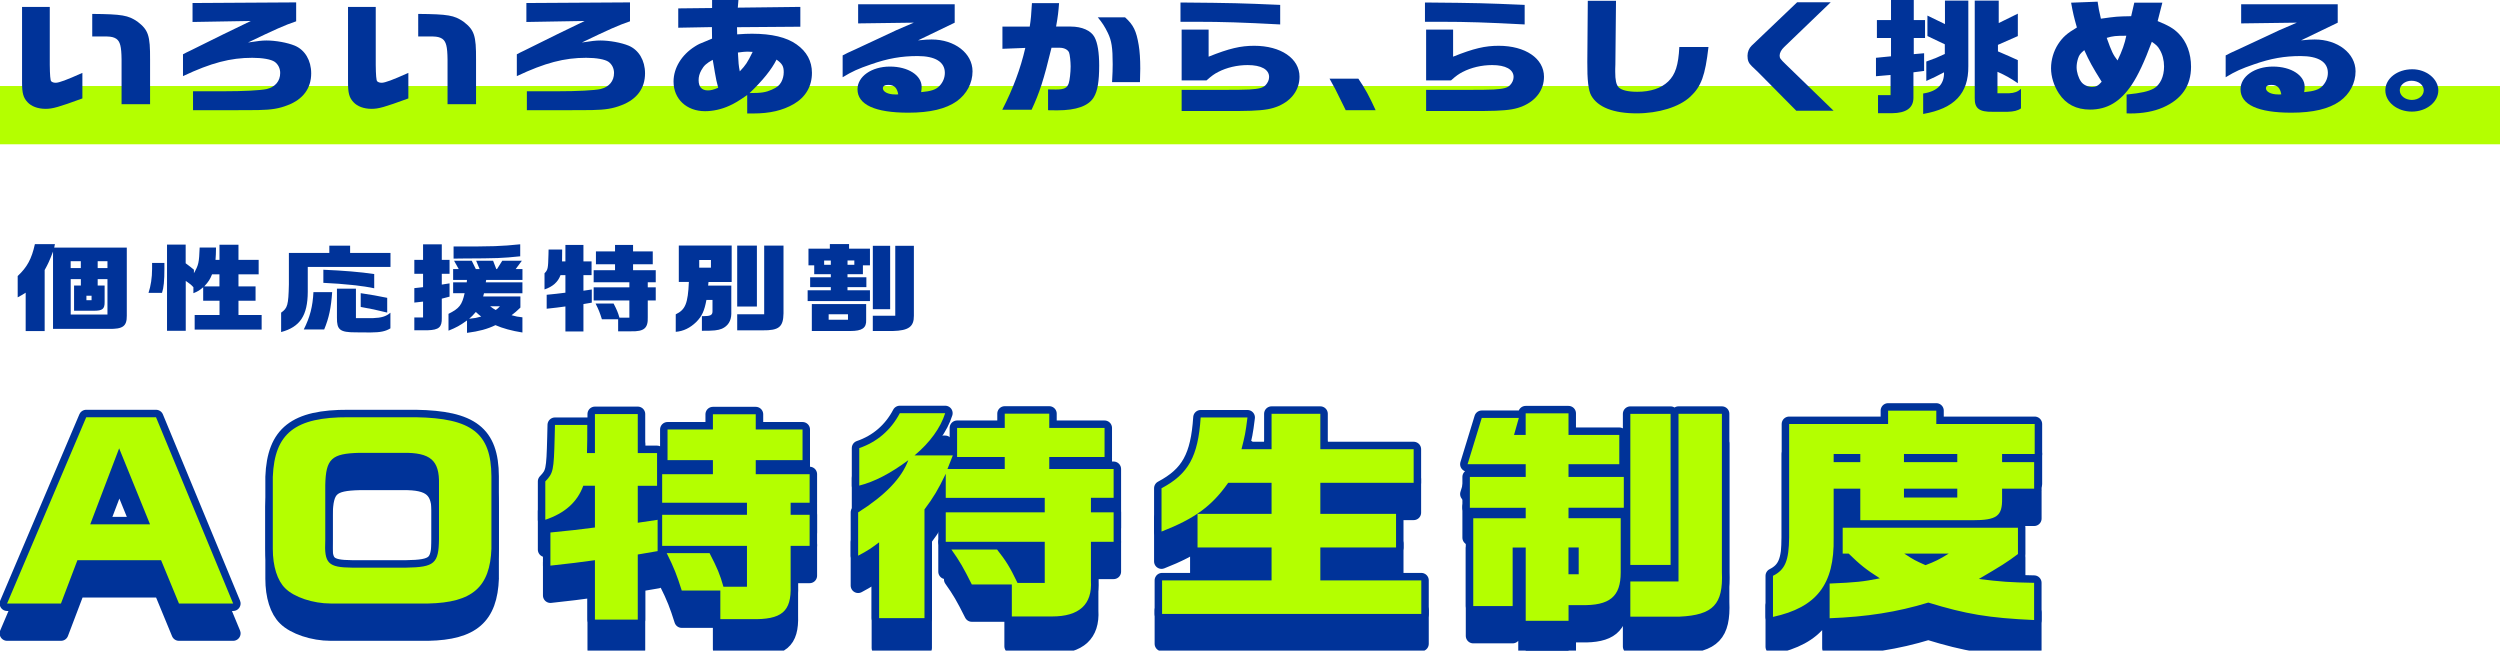 <?xml version="1.0" encoding="UTF-8"?>
<svg id="_レイヤー_2" data-name="レイヤー 2" xmlns="http://www.w3.org/2000/svg" width="670" height="174.36" viewBox="0 0 670 174.36">
  <defs>
    <style>
      .cls-1 {
        fill: #039;
      }

      .cls-2 {
        stroke: #b4ff00;
        stroke-miterlimit: 10;
        stroke-width: 15.61px;
      }

      .cls-2, .cls-3 {
        fill: none;
      }

      .cls-4 {
        fill: #b4ff00;
      }

      .cls-3 {
        stroke: #039;
        stroke-linejoin: round;
        stroke-width: 4px;
      }
    </style>
  </defs>
  <g id="design">
    <g>
      <path class="cls-1" d="M14.72,65.43l-.19.92h19.45v18.26c.03,2.82-1.06,3.61-4.83,3.53h-14.94v-20.71c-.93,2.41-1.31,3.28-2.24,4.94v16.36h-5.09v-10.29c-.83.54-1.02.64-2.14,1.25v-5.71c2.56-2.41,3.74-4.61,4.61-8.55h5.38ZM21.66,71.84v-1.84h-2.72v1.84h2.72ZM28.8,84.3v-9.5h-2.62v1.72h1.86v4.4c.03,1.89-.58,2.38-2.94,2.36h-5.25v-6.76h1.82v-1.72h-2.72v9.5h9.85ZM24.54,80.46v-1.2h-1.38v1.2h1.38ZM28.8,71.84v-1.84h-2.62v1.84h2.62Z"/>
      <path class="cls-1" d="M44.06,70.48v1.43c0,3.41-.19,5.2-.64,6.58h-3.62c.61-1.84.96-4.05.96-6.43v-1.59h3.29ZM49.76,65.54v5.02c1.09.79,1.38,1.05,2.21,1.72v.95c1.25-2.25,1.38-2.77,1.54-6.89h4.38c-.03,1.72-.03,2.05-.13,3.3h1.06v-4.05h5.09v4.05h5.41v3.89h-5.41v3.23h4.58v3.84h-4.58v3.82h6.21v3.92h-17.95v-3.92h6.66v-3.82h-4.38v-3.61c-.99.84-1.41,1.1-2.62,1.59v-1.61c-.61-.67-.9-.9-2.05-1.69v13.37h-5.02v-23.09h5.02ZM58.81,76.75v-3.23h-1.98c-.54,1.33-.86,1.87-2.08,3.23h4.06Z"/>
      <path class="cls-1" d="M88.26,67.79v-1.95h5.57v1.95h10.82v3.74h-22.17v6.68c-.03,6.38-2.08,9.42-7.14,10.78v-5.2c1.73-1.23,1.95-2,2.08-7.53v-8.47h10.85ZM89.02,78.29c-.29,4.2-.86,6.94-2.14,10.01h-5.47c1.66-3.3,2.4-6.15,2.59-10.01h5.02ZM100.29,77.26c-2.85-.64-8.03-1.2-13.63-1.46v-3.51c5.44.23,9.79.59,13.63,1.15v3.82ZM95.39,77.37v7.89h4.54c2.27-.08,3.58-.46,4.7-1.46v4.2c-1.31.79-2.59,1.08-5.34,1.1l-3.97-.03c-4.22,0-5.06-.67-5.02-3.94v-7.76h5.09ZM103.77,83.77c-2.82-.69-4.45-1.05-7.1-1.51v-3.69c2.98.44,4.48.72,7.1,1.25v3.94Z"/>
      <path class="cls-1" d="M113.38,76.96v-3.58h-2.34v-3.74h2.34v-4.15h5.02v4.15h2.08v3.74h-2.08v2.89l2.08-.33v3.56l-2.08.54v5.17c.06,2.48-.77,3.2-3.78,3.3h-3.58v-3.43h2.34v-4.25l-2.34.26v-3.87l2.34-.26ZM121.44,78.59v-2.92h3.65l.06-.64h-3.71v-2.92h1.5l-1.25-2.23h4.74l1.09,2.23h1.02l-.93-2.23h4.54l.86,2.23h.19l1.41-2.23h5.25l-1.66,2.23h1.82v2.92h-9.73l-.1.64h9.82v2.92h-10.3l-.22.87h9.98v2.97c-1.15,1.1-1.38,1.28-2.37,2.05,1.15.33,1.73.44,2.91.56v4.07c-2.82-.44-5.34-1.13-7.23-1.97-2.18,1.05-4.35,1.64-7.62,2.07v-3.33c-1.89,1.36-2.85,1.89-4.96,2.74v-4.51c2.91-1.46,3.62-2.36,4.32-5.53h-3.1ZM139.42,68.69c-5.02.51-5.82.54-15.62.59l-2.24.03v-3.25c11.01,0,12.45-.05,17.86-.59v3.23ZM127.52,83.61c-.86.97-.99,1.13-1.79,1.82,1.54-.15,2.05-.26,3.23-.59-.61-.49-.74-.59-1.44-1.23ZM131.36,82.08c.7.54.8.61,1.5,1,.58-.41.64-.49,1.12-1h-2.62Z"/>
      <path class="cls-1" d="M150.66,66.87c0,1.59,0,1.82-.03,3.18h.9v-4.4h4.83v4.4h2.18v3.69h-2.18v4.17l2.24-.33v3.53l-2.24.38v7.35h-4.83v-6.71c-2.05.28-2.46.33-5.02.61v-3.74c2.5-.26,2.88-.28,5.02-.56v-4.71h-1.31c-.67,1.84-2.08,3.1-4.29,3.84v-4.33c.9-.95.96-1.18,1.06-4.99l.03-1.38h3.65ZM159.1,72.42h5.73v-1.59h-5.12v-3.46h5.12v-1.72h4.83v1.72h5.28v3.46h-5.28v1.59h6.08v3.23h-2.14v1.36h2.14v3.51h-2.14v4.51c.1,2.92-.99,3.84-4.45,3.76h-3.49v-3.23h-4.35c-.54-1.72-.86-2.56-1.7-4.22h4.83c.86,1.66,1.18,2.41,1.57,3.79h2.66v-4.61h-9.57v-3.51h9.57v-1.36h-9.57v-3.23Z"/>
      <path class="cls-1" d="M181.92,75.57v-9.76h14.17v9.76h-6.21l-.1.97h6.21v7.58c-.03,1.89-.9,3.25-2.5,3.97-1.15.46-2.11.56-5.38.56v-3.92h.38c1.89,0,2.46-.28,2.46-1.28v-3.07h-1.63c-.54,2.92-1.18,4.35-2.72,5.91-1.66,1.61-3.46,2.48-5.5,2.64v-4.69c2.59-1.25,3.26-2.89,3.52-8.68h-2.72ZM190.53,69.68h-3.14v2.05h3.14v-2.05ZM204.8,84.23v-18.41h5.18v18.15c-.06,3.66-1.22,4.61-5.63,4.56h-6.78v-4.3h7.23ZM202.85,65.82v16.34h-5.28v-16.34h5.28Z"/>
      <path class="cls-1" d="M216.45,77.8h6.21v-.84h-5.54v-2.66h5.54v-.82h-4.45v-2.38h-1.54v-4.46h5.73v-1.23h5.15v1.23h5.6v4.46h-1.89v2.38h-4.13v.82h5.06v2.66h-5.06v.84h6.02v2.89h-16.7v-2.89ZM232.13,81.49v4.25c.1,2.15-1.06,2.97-4.26,2.97h-10.3v-7.22h14.56ZM222.66,70.96v-1.13h-1.79v1.13h1.79ZM227.26,84.23h-5.18v1.46h5.18v-1.46ZM228.96,70.96v-1.15h-1.82v1.15h1.82ZM239.93,84.61v-18.74h4.99v18.74c.03,2.94-1.41,3.99-5.63,4.1h-5.38v-4.1h6.02ZM238.56,82.87h-4.64v-17h4.64v17Z"/>
    </g>
    <line class="cls-2" x1="0" y1="30.86" x2="670" y2="30.86"/>
    <g>
      <path class="cls-1" d="M13.34,1.85v15.56q.04,4.03.38,4.37c.29.27.67.4,1.22.4.88,0,2.9-.74,7.14-2.65v6.85c-6.43,2.35-7.98,2.79-9.87,2.79-2.02,0-3.78-.64-4.83-1.78-1.13-1.21-1.47-2.39-1.47-5.31V1.85h7.43ZM32.58,27.92v-11.96c-.04-3.53-.38-4.84-1.43-5.58-.63-.4-1.3-.57-2.44-.6h-3.99V3.73c8.02.07,9.62.37,12.1,2.05,2.94,2.25,3.44,3.7,3.4,10.21v11.93h-7.65Z"/>
      <path class="cls-1" d="M51.6,5.88V.81l27.77-.17v5.07c-3.02,1.01-5.84,2.28-12.9,5.68,2.6-.4,3.74-.54,4.96-.54,2.44,0,5.59.57,7.56,1.38,2.73,1.14,4.41,3.96,4.41,7.43,0,4-2.18,6.96-6.3,8.53-2.31.91-4.29,1.24-7.98,1.31q-.88.03-6.38.03h-11.01v-5.07h8.07c5.59,0,10.04-.24,11.68-.6,2.27-.54,3.61-2.12,3.61-4.3,0-1.24-.55-2.32-1.47-2.99-.97-.67-3.24-1.08-6.01-1.08-5.84,0-11.01,1.34-18.57,4.91v-5.85c.67-.37,1.3-.67,2.02-1.01l4.2-2.08c1.6-.77,3.19-1.58,4.75-2.35,1.39-.67,2.98-1.44,7.22-3.49l-15.63.27Z"/>
      <path class="cls-1" d="M100.7,1.85v15.56q.04,4.03.38,4.37c.29.27.67.4,1.22.4.88,0,2.9-.74,7.14-2.65v6.85c-6.43,2.35-7.98,2.79-9.87,2.79-2.02,0-3.78-.64-4.83-1.78-1.13-1.21-1.47-2.39-1.47-5.31V1.85h7.43ZM119.94,27.92v-11.96c-.04-3.53-.38-4.84-1.43-5.58-.63-.4-1.3-.57-2.44-.6h-3.99V3.73c8.02.07,9.62.37,12.1,2.05,2.94,2.25,3.44,3.7,3.4,10.21v11.93h-7.65Z"/>
      <path class="cls-1" d="M141.07,5.88V.81l27.77-.17v5.07c-3.02,1.01-5.84,2.28-12.9,5.68,2.6-.4,3.74-.54,4.96-.54,2.44,0,5.59.57,7.56,1.38,2.73,1.14,4.41,3.96,4.41,7.43,0,4-2.18,6.96-6.3,8.53-2.31.91-4.29,1.24-7.98,1.31q-.88.03-6.38.03h-11.01v-5.07h8.07c5.59,0,10.04-.24,11.68-.6,2.27-.54,3.61-2.12,3.61-4.3,0-1.24-.55-2.32-1.47-2.99-.97-.67-3.24-1.08-6.01-1.08-5.84,0-11.01,1.34-18.57,4.91v-5.85c.67-.37,1.3-.67,2.02-1.01l4.2-2.08c1.6-.77,3.19-1.58,4.75-2.35,1.39-.67,2.98-1.44,7.22-3.49l-15.63.27Z"/>
      <path class="cls-1" d="M190.8,7.26l-9.03.17V2.25l9.07-.1V0h7.06l-.17,2.05,16.76-.2v5.31l-16.97.13.04,1.92c1.81-.13,2.77-.17,3.99-.17,5.25,0,9.24.94,11.93,2.86,2.73,1.92,4.12,4.5,4.12,7.63,0,3.59-1.68,6.48-4.83,8.33-3.02,1.75-6.47,2.55-10.88,2.55h-1.64v-4.94c-2.39,1.65-3.44,2.28-4.83,2.89-2.06.94-4.37,1.44-6.47,1.44-4.96,0-8.44-3.29-8.44-7.93,0-3.63,2.14-7.16,5.71-9.41.88-.57,1.39-.81,3.02-1.44l.88-.37.71-.3-.04-3.09ZM191.01,16.03c-1.68.94-2.35,1.51-3.07,2.82-.5.91-.71,1.75-.71,2.62,0,1.81.84,2.76,2.48,2.76.8,0,1.47-.17,2.77-.71-.5-1.88-.5-1.95-.88-4.03l-.25-1.51-.34-1.95ZM198.27,19.12c1.64-1.75,1.97-2.25,3.44-5.21-.59-.03-1.09-.07-1.39-.07-.63,0-1.22.07-2.56.24.17,2.99.17,3.33.5,5.04ZM206.93,23.99c1.3-.57,1.93-1.08,2.44-1.98.42-.77.67-1.71.67-2.65,0-1.58-.38-2.28-1.93-3.39-1.3,2.62-3.7,5.61-7.22,8.97,3.23,0,4.28-.17,6.05-.94Z"/>
      <path class="cls-1" d="M229.98,6.28V1.14h25.88v4.94l-9.83,4.74c1.97-.2,2.73-.24,3.65-.24,6.18,0,10.96,3.7,10.96,8.53,0,3.16-1.55,6.08-4.2,8-2.94,2.08-7.18,3.09-13.02,3.09-8.91,0-13.61-2.15-13.61-6.28,0-3.43,3.78-6.08,8.7-6.08s8.49,2.39,8.49,5.41c0,.34-.04.91-.13,1.44,2.69-.24,3.99-.67,4.96-1.71.88-.94,1.39-2.15,1.39-3.46,0-2.92-2.56-4.5-7.31-4.5-4.29,0-7.98.64-12.48,2.22-3.44,1.18-5,1.88-7.6,3.46v-5.85c.34-.2,1.3-.67,1.39-.71,1.39-.6,2.77-1.28,4.16-1.92.97-.44,2.48-1.14,4.12-1.92,4.45-2.12,4.96-2.35,9.41-4.23l-14.91.2ZM240.73,25.27c-.34-1.78-1.09-2.52-2.69-2.52-.92,0-1.43.3-1.43.91,0,.94,1.39,1.65,3.24,1.65h.55l.34-.03Z"/>
      <path class="cls-1" d="M275.97,7.12c.29-1.85.42-3.16.59-6.28h7.27c-.17,2.25-.29,3.46-.8,6.28h3.95c2.98,0,5.42,1.08,6.34,2.82.84,1.51,1.26,4.17,1.26,7.63,0,4.23-.42,6.79-1.43,8.47-1.39,2.35-4.66,3.53-9.83,3.53-.59,0-1.43,0-2.44-.03v-5.58c.76.03,1.93.03,2.1.03,2.23,0,3.03-.4,3.45-1.71.25-.74.5-2.89.5-4.47,0-1.28-.21-3.23-.42-3.73-.29-.74-1.3-1.28-2.44-1.28h-2.27c-2.1,8.67-3.19,12-5.33,16.6h-7.86c2.86-5.58,4.87-10.92,6.17-16.56l-6.13.24v-5.95h7.31ZM301.51,4.64c2.27,2.05,3.02,3.63,3.66,7.43.29,1.68.42,3.8.42,6.32,0,.84-.04,1.75-.08,3.63h-7.48c.13-2.32.17-3.46.17-4.8,0-4.44-.29-6.32-1.3-8.4-.8-1.65-1.51-2.76-2.69-4.17h7.31Z"/>
      <path class="cls-1" d="M343.09,6.55c-10.17-.54-15.58-.71-22.14-.71h-4.58V.67c14.66.13,15.58.17,26.72.64v5.24ZM316.67,24.09h9.33q7.39,0,8.78-.1c2.69-.17,3.65-.44,4.37-1.14.63-.67.97-1.44.97-2.22,0-2.02-2.14-3.19-5.75-3.19-2.81,0-5.63.67-7.9,1.85-1.05.54-1.76,1.04-3.11,2.25h-6.68V7.93h7.23v7.26c5.54-2.22,8.57-2.92,12.22-2.92,7.14,0,12.14,3.39,12.14,8.3,0,3.43-2.06,6.32-5.59,7.83-1.85.81-3.74,1.14-7.35,1.28-1.76.07-3.11.07-9.28.07h-9.37v-5.64Z"/>
      <path class="cls-1" d="M364.05,21.1c1.81,2.65,2.94,4.74,4.62,8.43h-8.02l-.63-1.28c-2.23-4.57-2.31-4.7-3.7-7.16h7.73Z"/>
      <path class="cls-1" d="M408.61,6.55c-10.17-.54-15.58-.71-22.14-.71h-4.58V.67c14.66.13,15.58.17,26.72.64v5.24ZM382.19,24.09h9.33q7.39,0,8.78-.1c2.69-.17,3.65-.44,4.37-1.14.63-.67.97-1.44.97-2.22,0-2.02-2.14-3.19-5.75-3.19-2.81,0-5.63.67-7.9,1.85-1.05.54-1.76,1.04-3.11,2.25h-6.68V7.93h7.23v7.26c5.54-2.22,8.57-2.92,12.22-2.92,7.14,0,12.14,3.39,12.14,8.3,0,3.43-2.06,6.32-5.59,7.83-1.85.81-3.74,1.14-7.35,1.28-1.76.07-3.11.07-9.28.07h-9.37v-5.64Z"/>
      <path class="cls-1" d="M433.09.2l-.17,17.04-.04,1.21v.81c0,2.18.25,3.39.88,4.1.76.81,2.52,1.24,5.04,1.24,3.53,0,6.39-.94,8.28-2.76,1.93-1.88,2.73-4.37,2.98-9.24h7.81c-.88,7.66-1.93,10.58-4.87,13.31-2.94,2.76-8.49,4.47-14.37,4.47-6.22,0-10.42-1.65-12.18-4.77-.76-1.31-1.09-4.2-1.05-9.04l.13-16.36h7.56Z"/>
      <path class="cls-1" d="M490.64.6l-12.48,12c-.76.71-1.22,1.58-1.22,2.28s.21.97,1.6,2.32l12.85,12.47h-10l-10.17-10.28-1.76-1.68c-.84-.81-1.13-1.55-1.13-2.76,0-1.04.42-2.05,1.09-2.69l12.22-11.66h8.99Z"/>
      <path class="cls-1" d="M512.89,0v5.38h3.02v4.8h-3.02v4.33l2.77-.24v4.74l-2.86.37v6.89c-.04,2.69-1.97,4.03-5.75,4.07h-3.74v-4.84h3.36v-5.41l-3.91.34v-4.94l4.03-.4v-4.91h-3.78v-4.8h3.78V0h6.09ZM527.51.17v17.57c.08,7.32-3.74,11.36-12.1,12.8v-5.48c3.82-.57,5.67-2.49,5.59-5.68-1.97,1.04-2.77,1.44-4.75,2.32v-5.21c2.14-.74,3.07-1.14,4.96-2.02v-2.59l-4.66-2.22v-5.48l4.7,2.28V.17h6.26ZM535.66.17v6.01l5.12-2.52v6.01l-5.33,2.35v1.75c2.6,1.11,3.44,1.48,5.33,2.35v6.18c-2.14-1.44-3.19-2.05-5.46-3.06v5.75h3.15c1.39-.07,2.31-.4,3.15-1.18v5.24c-.84.6-1.97.87-3.61.91h-3.91c-3.7.07-4.92-.91-4.87-3.7V.17h6.43Z"/>
      <path class="cls-1" d="M562.16.44c.25,1.68.38,2.49.88,4.57,3.99-.57,4.33-.6,8.11-.67l.84-3.63h7.52l-1.26,4.94c2.94,1.21,4.29,1.98,5.67,3.39,2.1,2.12,3.28,5.28,3.28,8.84,0,5.11-2.52,8.74-7.52,10.92-2.48,1.08-5.42,1.61-8.78,1.61-.21,0-.55,0-.97-.03v-5.04c3.99-.4,5.8-.84,7.27-1.61,1.72-.97,2.77-3.19,2.77-5.91,0-1.65-.42-3.33-1.22-4.6-.46-.81-.88-1.21-2.06-2.02-1.97,5.34-3.7,9-5.38,11.52-3.07,4.57-6.6,6.65-11.17,6.65-3.7,0-6.47-1.44-8.36-4.33-1.34-2.05-2.1-4.5-2.1-6.75s.67-4.54,1.89-6.45c1.22-1.85,2.35-2.89,5.04-4.47-.76-2.65-1.09-4.03-1.55-6.65l7.1-.27ZM556.91,15.69c-.25.81-.38,1.58-.38,2.32,0,1.31.5,2.92,1.22,3.9.59.84,1.76,1.38,2.94,1.38,1.05,0,1.68-.34,2.56-1.38-2.52-4.03-3.32-5.51-4.66-8.47-1.09.94-1.34,1.24-1.68,2.25ZM569.85,9.58c-2.81,0-3.57.07-5.25.57,1.3,3.66,1.72,4.54,2.9,6.05,1.22-2.49,1.93-4.54,2.35-6.62Z"/>
      <path class="cls-1" d="M600.63,6.28V1.14h25.88v4.94l-9.83,4.74c1.97-.2,2.73-.24,3.65-.24,6.18,0,10.96,3.7,10.96,8.53,0,3.16-1.55,6.08-4.2,8-2.94,2.08-7.18,3.09-13.02,3.09-8.91,0-13.61-2.15-13.61-6.28,0-3.43,3.78-6.08,8.7-6.08s8.49,2.39,8.49,5.41c0,.34-.04.91-.13,1.44,2.69-.24,3.99-.67,4.96-1.71.88-.94,1.39-2.15,1.39-3.46,0-2.92-2.56-4.5-7.31-4.5-4.29,0-7.98.64-12.48,2.22-3.44,1.18-5,1.88-7.6,3.46v-5.85c.34-.2,1.3-.67,1.39-.71,1.39-.6,2.77-1.28,4.16-1.92.97-.44,2.48-1.14,4.12-1.92,4.45-2.12,4.96-2.35,9.41-4.23l-14.91.2ZM611.39,25.27c-.34-1.78-1.09-2.52-2.69-2.52-.92,0-1.43.3-1.43.91,0,.94,1.39,1.65,3.24,1.65h.55l.34-.03Z"/>
      <path class="cls-1" d="M653.47,24.23c0,3.12-3.19,5.68-7.1,5.68s-7.1-2.55-7.1-5.71,3.19-5.64,7.23-5.64c3.78,0,6.97,2.59,6.97,5.68ZM643.14,24.19c0,1.44,1.43,2.59,3.24,2.59s3.19-1.14,3.19-2.59-1.47-2.55-3.28-2.55-3.15,1.18-3.15,2.55Z"/>
    </g>
  </g>
  <g id="_1113_修正箇所" data-name="1113_修正箇所">
    <g>
      <g>
        <g>
          <path class="cls-3" d="M23.11,119.82h18.7l20.67,49.92h-14.52l-4.79-11.61h-22.42l-4.41,11.61H1.9l21.21-49.92ZM40.21,148.52l-8.28-20.37-7.75,20.37h16.04Z"/>
          <path class="cls-3" d="M131.71,154.96c-.38,10.4-5.09,14.53-16.95,14.78h-26.15c-4.71,0-9.8-1.7-12.16-4.07-2.13-2.07-3.34-5.9-3.34-10.58v-19.28c.46-11.74,6-16.05,20.29-15.99h18.01c14.97.24,20.22,4.26,20.29,15.81v19.34ZM108.83,160.13c7.6-.12,8.74-1.09,8.82-7.66v-14.72c.15-6.38-2.28-8.51-9.73-8.39h-11.55c-7.52.18-9.04,1.58-9.2,8.63v14.78c-.3,6.26.76,7.3,7.22,7.36h14.44Z"/>
          <path class="cls-3" d="M157.39,121.89c0,3.77,0,4.32-.08,7.54h2.13v-10.46h11.48v10.46h5.17v8.76h-5.17v9.91l5.32-.79v8.39l-5.32.91v17.45h-11.48v-15.93c-4.86.67-5.85.79-11.93,1.46v-8.88c5.93-.61,6.84-.67,11.93-1.34v-11.19h-3.12c-1.6,4.38-4.94,7.36-10.18,9.12v-10.28c2.13-2.25,2.28-2.8,2.51-11.86l.08-3.28h8.67ZM177.46,135.08h13.6v-3.77h-12.16v-8.21h12.16v-4.07h11.48v4.07h12.54v8.21h-12.54v3.77h14.44v7.66h-5.09v3.22h5.09v8.33h-5.09v10.7c.23,6.93-2.36,9.12-10.56,8.94h-8.28v-7.66h-10.34c-1.29-4.07-2.05-6.08-4.03-10.03h11.48c2.05,3.95,2.81,5.72,3.72,9h6.31v-10.95h-22.73v-8.33h22.73v-3.22h-22.73v-7.66Z"/>
          <path class="cls-3" d="M230.28,128.09c4.79-1.64,8.51-4.86,10.87-9.36h12.16c-1.22,3.89-4.1,7.9-8.21,11.31h10.26l-1.44,3.65h15.35v-3.22h-12.77v-7.78h12.77v-3.83h11.93v3.83h14.82v7.78h-14.82v3.22h17.25v7.72h-6.08v3.89h6.08v7.9h-6.08v10.46c.38,6.32-3.12,9.55-10.41,9.55h-10.79v-8.57h-10.72c-2.28-4.56-3.27-6.26-5.47-9.36h12.24c2.43,3.1,3.42,4.68,5.47,8.94h7.3v-11.01h-26.53v-7.9h26.53v-3.89h-26.53v-6.45c-1.98,4.14-3.27,6.32-5.7,9.55v29.13h-12.16v-20.31c-2.2,1.64-2.58,1.95-5.62,3.59v-11.61c7.22-4.56,11.63-9.12,13.45-13.99-4.94,3.65-9.12,5.78-13.15,6.81v-10.03Z"/>
          <path class="cls-3" d="M334.32,119.88c-.53,4.26-.68,4.86-1.6,8.51h8.06v-9.49h13.07v9.49h25.01v9h-25.01v8.33h20.29v9h-20.29v8.82h27.06v9h-69.47v-9h29.34v-8.82h-19.84v-9h19.84v-8.33h-11.63c-4.33,6.2-8.97,9.61-17.86,13.07v-11.61c7.22-3.83,9.8-8.51,10.49-18.97h12.54Z"/>
          <path class="cls-3" d="M407.05,120l-1.29,4.56h3.12v-5.78h11.48v5.78h13.61v7.84h-13.61v3.41h14.82v8.27h-14.82v2.8h13.99v14.53c0,6.51-2.96,8.94-10.64,8.76h-3.34v4.2h-11.48v-19.64h-3.5v15.69h-10.56v-23.53h14.06v-2.8h-14.97v-8.27h14.97v-3.41h-15.58l3.8-12.4h9.96ZM423.09,161.9v-7.18h-2.74v7.18h2.74ZM436.92,163.84h12.92v-44.94h11.63v42.44c.38,8.63-2.36,11.49-11.32,11.92h-13.22v-9.43ZM447.72,118.91v40.5h-10.79v-40.5h10.79Z"/>
          <path class="cls-3" d="M506.01,121.64v-3.59h12.92v3.59h26.37v8.03h-8.74v2.19h8.59v7.11h-8.59v2.61c.08,4.74-1.37,5.84-7.98,5.84h-30.02v-8.45h-7.14v13.2c.23,12.47-4.56,18.61-16.26,21.16v-11.01c3.27-1.64,4.26-4.07,4.33-10.28v-30.4h26.53ZM490.35,164.39c7.07-.3,8.89-.49,13.45-1.4-3.72-2.37-5.32-3.65-8.36-6.63h-1.6v-6.93h46.97v7.05c-2.89,2.19-4.56,3.22-10.49,6.69,5.85.73,8.36.91,14.82,1.03v9.97c-12.16-.55-18.24-1.58-28.35-4.68-8.36,2.55-16.57,3.83-26.45,4.2v-9.3ZM498.56,129.67h-7.14v2.19h7.14v-2.19ZM524.55,131.86v-2.19h-14.29v2.19h14.29ZM524.55,141.34v-2.37h-14.29v2.37h14.29ZM510.34,156.36c2.58,1.7,2.96,1.89,5.7,3.1,2.43-.91,3.8-1.58,6.23-3.1h-11.93Z"/>
        </g>
        <g>
          <path class="cls-1" d="M23.11,119.82h18.7l20.67,49.92h-14.52l-4.79-11.61h-22.42l-4.41,11.61H1.9l21.21-49.92ZM40.21,148.52l-8.28-20.37-7.75,20.37h16.04Z"/>
          <path class="cls-1" d="M131.71,154.96c-.38,10.4-5.09,14.53-16.95,14.78h-26.15c-4.71,0-9.8-1.7-12.16-4.07-2.13-2.07-3.34-5.9-3.34-10.58v-19.28c.46-11.74,6-16.05,20.29-15.99h18.01c14.97.24,20.22,4.26,20.29,15.81v19.34ZM108.83,160.13c7.6-.12,8.74-1.09,8.82-7.66v-14.72c.15-6.38-2.28-8.51-9.73-8.39h-11.55c-7.52.18-9.04,1.58-9.2,8.63v14.78c-.3,6.26.76,7.3,7.22,7.36h14.44Z"/>
          <path class="cls-1" d="M157.39,121.89c0,3.77,0,4.32-.08,7.54h2.13v-10.46h11.48v10.46h5.17v8.76h-5.17v9.91l5.32-.79v8.39l-5.32.91v17.45h-11.48v-15.93c-4.86.67-5.85.79-11.93,1.46v-8.88c5.93-.61,6.84-.67,11.93-1.34v-11.19h-3.12c-1.6,4.38-4.94,7.36-10.18,9.12v-10.28c2.13-2.25,2.28-2.8,2.51-11.86l.08-3.28h8.67ZM177.46,135.08h13.6v-3.77h-12.16v-8.21h12.16v-4.07h11.48v4.07h12.54v8.21h-12.54v3.77h14.44v7.66h-5.09v3.22h5.09v8.33h-5.09v10.7c.23,6.93-2.36,9.12-10.56,8.94h-8.28v-7.66h-10.34c-1.29-4.07-2.05-6.08-4.03-10.03h11.48c2.05,3.95,2.81,5.72,3.72,9h6.31v-10.95h-22.73v-8.33h22.73v-3.22h-22.73v-7.66Z"/>
          <path class="cls-1" d="M230.28,128.09c4.79-1.64,8.51-4.86,10.87-9.36h12.16c-1.22,3.89-4.1,7.9-8.21,11.31h10.26l-1.44,3.65h15.35v-3.22h-12.77v-7.78h12.77v-3.83h11.93v3.83h14.82v7.78h-14.82v3.22h17.25v7.72h-6.08v3.89h6.08v7.9h-6.08v10.46c.38,6.32-3.12,9.55-10.41,9.55h-10.79v-8.57h-10.72c-2.28-4.56-3.27-6.26-5.47-9.36h12.24c2.43,3.1,3.42,4.68,5.47,8.94h7.3v-11.01h-26.53v-7.9h26.53v-3.89h-26.53v-6.45c-1.98,4.14-3.27,6.32-5.7,9.55v29.13h-12.16v-20.31c-2.2,1.64-2.58,1.95-5.62,3.59v-11.61c7.22-4.56,11.63-9.12,13.45-13.99-4.94,3.65-9.12,5.78-13.15,6.81v-10.03Z"/>
          <path class="cls-1" d="M334.32,119.88c-.53,4.26-.68,4.86-1.6,8.51h8.06v-9.49h13.07v9.49h25.01v9h-25.01v8.33h20.29v9h-20.29v8.82h27.06v9h-69.47v-9h29.34v-8.82h-19.84v-9h19.84v-8.33h-11.63c-4.33,6.2-8.97,9.61-17.86,13.07v-11.61c7.22-3.83,9.8-8.51,10.49-18.97h12.54Z"/>
          <path class="cls-1" d="M407.05,120l-1.29,4.56h3.12v-5.78h11.48v5.78h13.61v7.84h-13.61v3.41h14.82v8.27h-14.82v2.8h13.99v14.53c0,6.51-2.96,8.94-10.64,8.76h-3.34v4.2h-11.48v-19.64h-3.5v15.69h-10.56v-23.53h14.06v-2.8h-14.97v-8.27h14.97v-3.41h-15.58l3.8-12.4h9.96ZM423.09,161.9v-7.18h-2.74v7.18h2.74ZM436.92,163.84h12.92v-44.94h11.63v42.44c.38,8.63-2.36,11.49-11.32,11.92h-13.22v-9.43ZM447.72,118.91v40.5h-10.79v-40.5h10.79Z"/>
          <path class="cls-1" d="M506.01,121.64v-3.59h12.92v3.59h26.37v8.03h-8.74v2.19h8.59v7.11h-8.59v2.61c.08,4.74-1.37,5.84-7.98,5.84h-30.02v-8.45h-7.14v13.2c.23,12.47-4.56,18.61-16.26,21.16v-11.01c3.27-1.64,4.26-4.07,4.33-10.28v-30.4h26.53ZM490.35,164.39c7.07-.3,8.89-.49,13.45-1.4-3.72-2.37-5.32-3.65-8.36-6.63h-1.6v-6.93h46.97v7.05c-2.89,2.19-4.56,3.22-10.49,6.69,5.85.73,8.36.91,14.82,1.03v9.97c-12.16-.55-18.24-1.58-28.35-4.68-8.36,2.55-16.57,3.83-26.45,4.2v-9.3ZM498.56,129.67h-7.14v2.19h7.14v-2.19ZM524.55,131.86v-2.19h-14.29v2.19h14.29ZM524.55,141.34v-2.37h-14.29v2.37h14.29ZM510.34,156.36c2.58,1.7,2.96,1.89,5.7,3.1,2.43-.91,3.8-1.58,6.23-3.1h-11.93Z"/>
        </g>
      </g>
      <g>
        <g>
          <path class="cls-3" d="M23.11,111.82h18.7l20.67,49.92h-14.52l-4.79-11.61h-22.42l-4.41,11.61H1.9l21.21-49.92ZM40.21,140.52l-8.28-20.37-7.75,20.37h16.04Z"/>
          <path class="cls-3" d="M131.71,146.96c-.38,10.4-5.09,14.53-16.95,14.78h-26.15c-4.71,0-9.8-1.7-12.16-4.07-2.13-2.07-3.34-5.9-3.34-10.58v-19.28c.46-11.74,6-16.05,20.29-15.99h18.01c14.97.24,20.22,4.26,20.29,15.81v19.34ZM108.83,152.13c7.6-.12,8.74-1.09,8.82-7.66v-14.72c.15-6.38-2.28-8.51-9.73-8.39h-11.55c-7.52.18-9.04,1.58-9.2,8.63v14.78c-.3,6.26.76,7.3,7.22,7.36h14.44Z"/>
          <path class="cls-3" d="M157.39,113.89c0,3.77,0,4.32-.08,7.54h2.13v-10.46h11.48v10.46h5.17v8.76h-5.17v9.91l5.32-.79v8.39l-5.32.91v17.45h-11.48v-15.93c-4.86.67-5.85.79-11.93,1.46v-8.88c5.93-.61,6.84-.67,11.93-1.34v-11.19h-3.12c-1.6,4.38-4.94,7.36-10.18,9.12v-10.28c2.13-2.25,2.28-2.8,2.51-11.86l.08-3.28h8.67ZM177.46,127.08h13.6v-3.77h-12.16v-8.21h12.16v-4.07h11.48v4.07h12.54v8.21h-12.54v3.77h14.44v7.66h-5.09v3.22h5.09v8.33h-5.09v10.7c.23,6.93-2.36,9.12-10.56,8.94h-8.28v-7.66h-10.34c-1.29-4.07-2.05-6.08-4.03-10.03h11.48c2.05,3.95,2.81,5.72,3.72,9h6.31v-10.95h-22.73v-8.33h22.73v-3.22h-22.73v-7.66Z"/>
          <path class="cls-3" d="M230.28,120.09c4.79-1.64,8.51-4.86,10.87-9.36h12.16c-1.22,3.89-4.1,7.9-8.21,11.31h10.26l-1.44,3.65h15.35v-3.22h-12.77v-7.78h12.77v-3.83h11.93v3.83h14.82v7.78h-14.82v3.22h17.25v7.72h-6.08v3.89h6.08v7.9h-6.08v10.46c.38,6.32-3.12,9.55-10.41,9.55h-10.79v-8.57h-10.72c-2.28-4.56-3.27-6.26-5.47-9.36h12.24c2.43,3.1,3.42,4.68,5.47,8.94h7.3v-11.01h-26.53v-7.9h26.53v-3.89h-26.53v-6.45c-1.98,4.14-3.27,6.32-5.7,9.55v29.13h-12.16v-20.31c-2.2,1.64-2.58,1.95-5.62,3.59v-11.61c7.22-4.56,11.63-9.12,13.45-13.99-4.94,3.65-9.12,5.78-13.15,6.81v-10.03Z"/>
          <path class="cls-3" d="M334.32,111.88c-.53,4.26-.68,4.86-1.6,8.51h8.06v-9.49h13.07v9.49h25.01v9h-25.01v8.33h20.29v9h-20.29v8.82h27.06v9h-69.47v-9h29.34v-8.82h-19.84v-9h19.84v-8.33h-11.63c-4.33,6.2-8.97,9.61-17.86,13.07v-11.61c7.22-3.83,9.8-8.51,10.49-18.97h12.54Z"/>
          <path class="cls-3" d="M407.05,112l-1.29,4.56h3.12v-5.78h11.48v5.78h13.61v7.84h-13.61v3.41h14.82v8.27h-14.82v2.8h13.99v14.53c0,6.51-2.96,8.94-10.64,8.76h-3.34v4.2h-11.48v-19.64h-3.5v15.69h-10.56v-23.53h14.06v-2.8h-14.97v-8.27h14.97v-3.41h-15.58l3.8-12.4h9.96ZM423.09,153.9v-7.18h-2.74v7.18h2.74ZM436.92,155.84h12.92v-44.94h11.63v42.44c.38,8.63-2.36,11.49-11.32,11.92h-13.22v-9.43ZM447.72,110.91v40.5h-10.79v-40.5h10.79Z"/>
          <path class="cls-3" d="M506.01,113.64v-3.59h12.92v3.59h26.37v8.03h-8.74v2.19h8.59v7.11h-8.59v2.61c.08,4.74-1.37,5.84-7.98,5.84h-30.02v-8.45h-7.14v13.2c.23,12.47-4.56,18.61-16.26,21.16v-11.01c3.27-1.64,4.26-4.07,4.33-10.28v-30.4h26.53ZM490.35,156.39c7.07-.3,8.89-.49,13.45-1.4-3.72-2.37-5.32-3.65-8.36-6.63h-1.6v-6.93h46.97v7.05c-2.89,2.19-4.56,3.22-10.49,6.69,5.85.73,8.36.91,14.82,1.03v9.97c-12.16-.55-18.24-1.58-28.35-4.68-8.36,2.55-16.57,3.83-26.45,4.2v-9.3ZM498.56,121.67h-7.14v2.19h7.14v-2.19ZM524.55,123.86v-2.19h-14.29v2.19h14.29ZM524.55,133.34v-2.37h-14.29v2.37h14.29ZM510.34,148.36c2.58,1.7,2.96,1.89,5.7,3.1,2.43-.91,3.8-1.58,6.23-3.1h-11.93Z"/>
        </g>
        <g>
          <path class="cls-4" d="M23.11,111.82h18.7l20.67,49.92h-14.52l-4.79-11.61h-22.42l-4.41,11.61H1.9l21.21-49.92ZM40.21,140.52l-8.28-20.37-7.75,20.37h16.04Z"/>
          <path class="cls-4" d="M131.71,146.96c-.38,10.4-5.09,14.53-16.95,14.78h-26.15c-4.71,0-9.8-1.7-12.16-4.07-2.13-2.07-3.34-5.9-3.34-10.58v-19.28c.46-11.74,6-16.05,20.29-15.99h18.01c14.97.24,20.22,4.26,20.29,15.81v19.34ZM108.83,152.13c7.6-.12,8.74-1.09,8.82-7.66v-14.72c.15-6.38-2.28-8.51-9.73-8.39h-11.55c-7.52.18-9.04,1.58-9.2,8.63v14.78c-.3,6.26.76,7.3,7.22,7.36h14.44Z"/>
          <path class="cls-4" d="M157.39,113.89c0,3.77,0,4.32-.08,7.54h2.13v-10.46h11.48v10.46h5.17v8.76h-5.17v9.91l5.32-.79v8.39l-5.32.91v17.45h-11.48v-15.93c-4.86.67-5.85.79-11.93,1.46v-8.88c5.93-.61,6.84-.67,11.93-1.34v-11.19h-3.12c-1.6,4.38-4.94,7.36-10.18,9.12v-10.28c2.13-2.25,2.28-2.8,2.51-11.86l.08-3.28h8.67ZM177.46,127.08h13.6v-3.77h-12.16v-8.21h12.16v-4.07h11.48v4.07h12.54v8.21h-12.54v3.77h14.44v7.66h-5.09v3.22h5.09v8.33h-5.09v10.7c.23,6.93-2.36,9.12-10.56,8.94h-8.28v-7.66h-10.34c-1.29-4.07-2.05-6.08-4.03-10.03h11.48c2.05,3.95,2.81,5.72,3.72,9h6.31v-10.95h-22.73v-8.33h22.73v-3.22h-22.73v-7.66Z"/>
          <path class="cls-4" d="M230.28,120.09c4.79-1.64,8.51-4.86,10.87-9.36h12.16c-1.22,3.89-4.1,7.9-8.21,11.31h10.26l-1.44,3.65h15.35v-3.22h-12.77v-7.78h12.77v-3.83h11.93v3.83h14.82v7.78h-14.82v3.22h17.25v7.72h-6.08v3.89h6.08v7.9h-6.08v10.46c.38,6.32-3.12,9.55-10.41,9.55h-10.79v-8.57h-10.72c-2.28-4.56-3.27-6.26-5.47-9.36h12.24c2.43,3.1,3.42,4.68,5.47,8.94h7.3v-11.01h-26.53v-7.9h26.53v-3.89h-26.53v-6.45c-1.98,4.14-3.27,6.32-5.7,9.55v29.13h-12.16v-20.31c-2.2,1.64-2.58,1.95-5.62,3.59v-11.61c7.22-4.56,11.63-9.12,13.45-13.99-4.94,3.65-9.12,5.78-13.15,6.81v-10.03Z"/>
          <path class="cls-4" d="M334.32,111.88c-.53,4.26-.68,4.86-1.6,8.51h8.06v-9.49h13.07v9.49h25.01v9h-25.01v8.33h20.29v9h-20.29v8.82h27.06v9h-69.47v-9h29.34v-8.82h-19.84v-9h19.84v-8.33h-11.63c-4.33,6.2-8.97,9.61-17.86,13.07v-11.61c7.22-3.83,9.8-8.51,10.49-18.97h12.54Z"/>
          <path class="cls-4" d="M407.05,112l-1.29,4.56h3.12v-5.78h11.48v5.78h13.61v7.84h-13.61v3.41h14.82v8.27h-14.82v2.8h13.99v14.53c0,6.51-2.96,8.94-10.64,8.76h-3.34v4.2h-11.48v-19.64h-3.5v15.69h-10.56v-23.53h14.06v-2.8h-14.97v-8.27h14.97v-3.41h-15.58l3.8-12.4h9.96ZM423.09,153.9v-7.18h-2.74v7.18h2.74ZM436.92,155.84h12.92v-44.94h11.63v42.44c.38,8.63-2.36,11.49-11.32,11.92h-13.22v-9.43ZM447.72,110.91v40.5h-10.79v-40.5h10.79Z"/>
          <path class="cls-4" d="M506.01,113.64v-3.59h12.92v3.59h26.37v8.03h-8.74v2.19h8.59v7.11h-8.59v2.61c.08,4.74-1.37,5.84-7.98,5.84h-30.02v-8.45h-7.14v13.2c.23,12.47-4.56,18.61-16.26,21.16v-11.01c3.27-1.64,4.26-4.07,4.33-10.28v-30.4h26.53ZM490.35,156.39c7.07-.3,8.89-.49,13.45-1.4-3.72-2.37-5.32-3.65-8.36-6.63h-1.6v-6.93h46.97v7.05c-2.89,2.19-4.56,3.22-10.49,6.69,5.85.73,8.36.91,14.82,1.03v9.97c-12.16-.55-18.24-1.58-28.35-4.68-8.36,2.55-16.57,3.83-26.45,4.2v-9.3ZM498.56,121.67h-7.14v2.19h7.14v-2.19ZM524.55,123.86v-2.19h-14.29v2.19h14.29ZM524.55,133.34v-2.37h-14.29v2.37h14.29ZM510.34,148.36c2.58,1.7,2.96,1.89,5.7,3.1,2.43-.91,3.8-1.58,6.23-3.1h-11.93Z"/>
        </g>
      </g>
    </g>
  </g>
</svg>